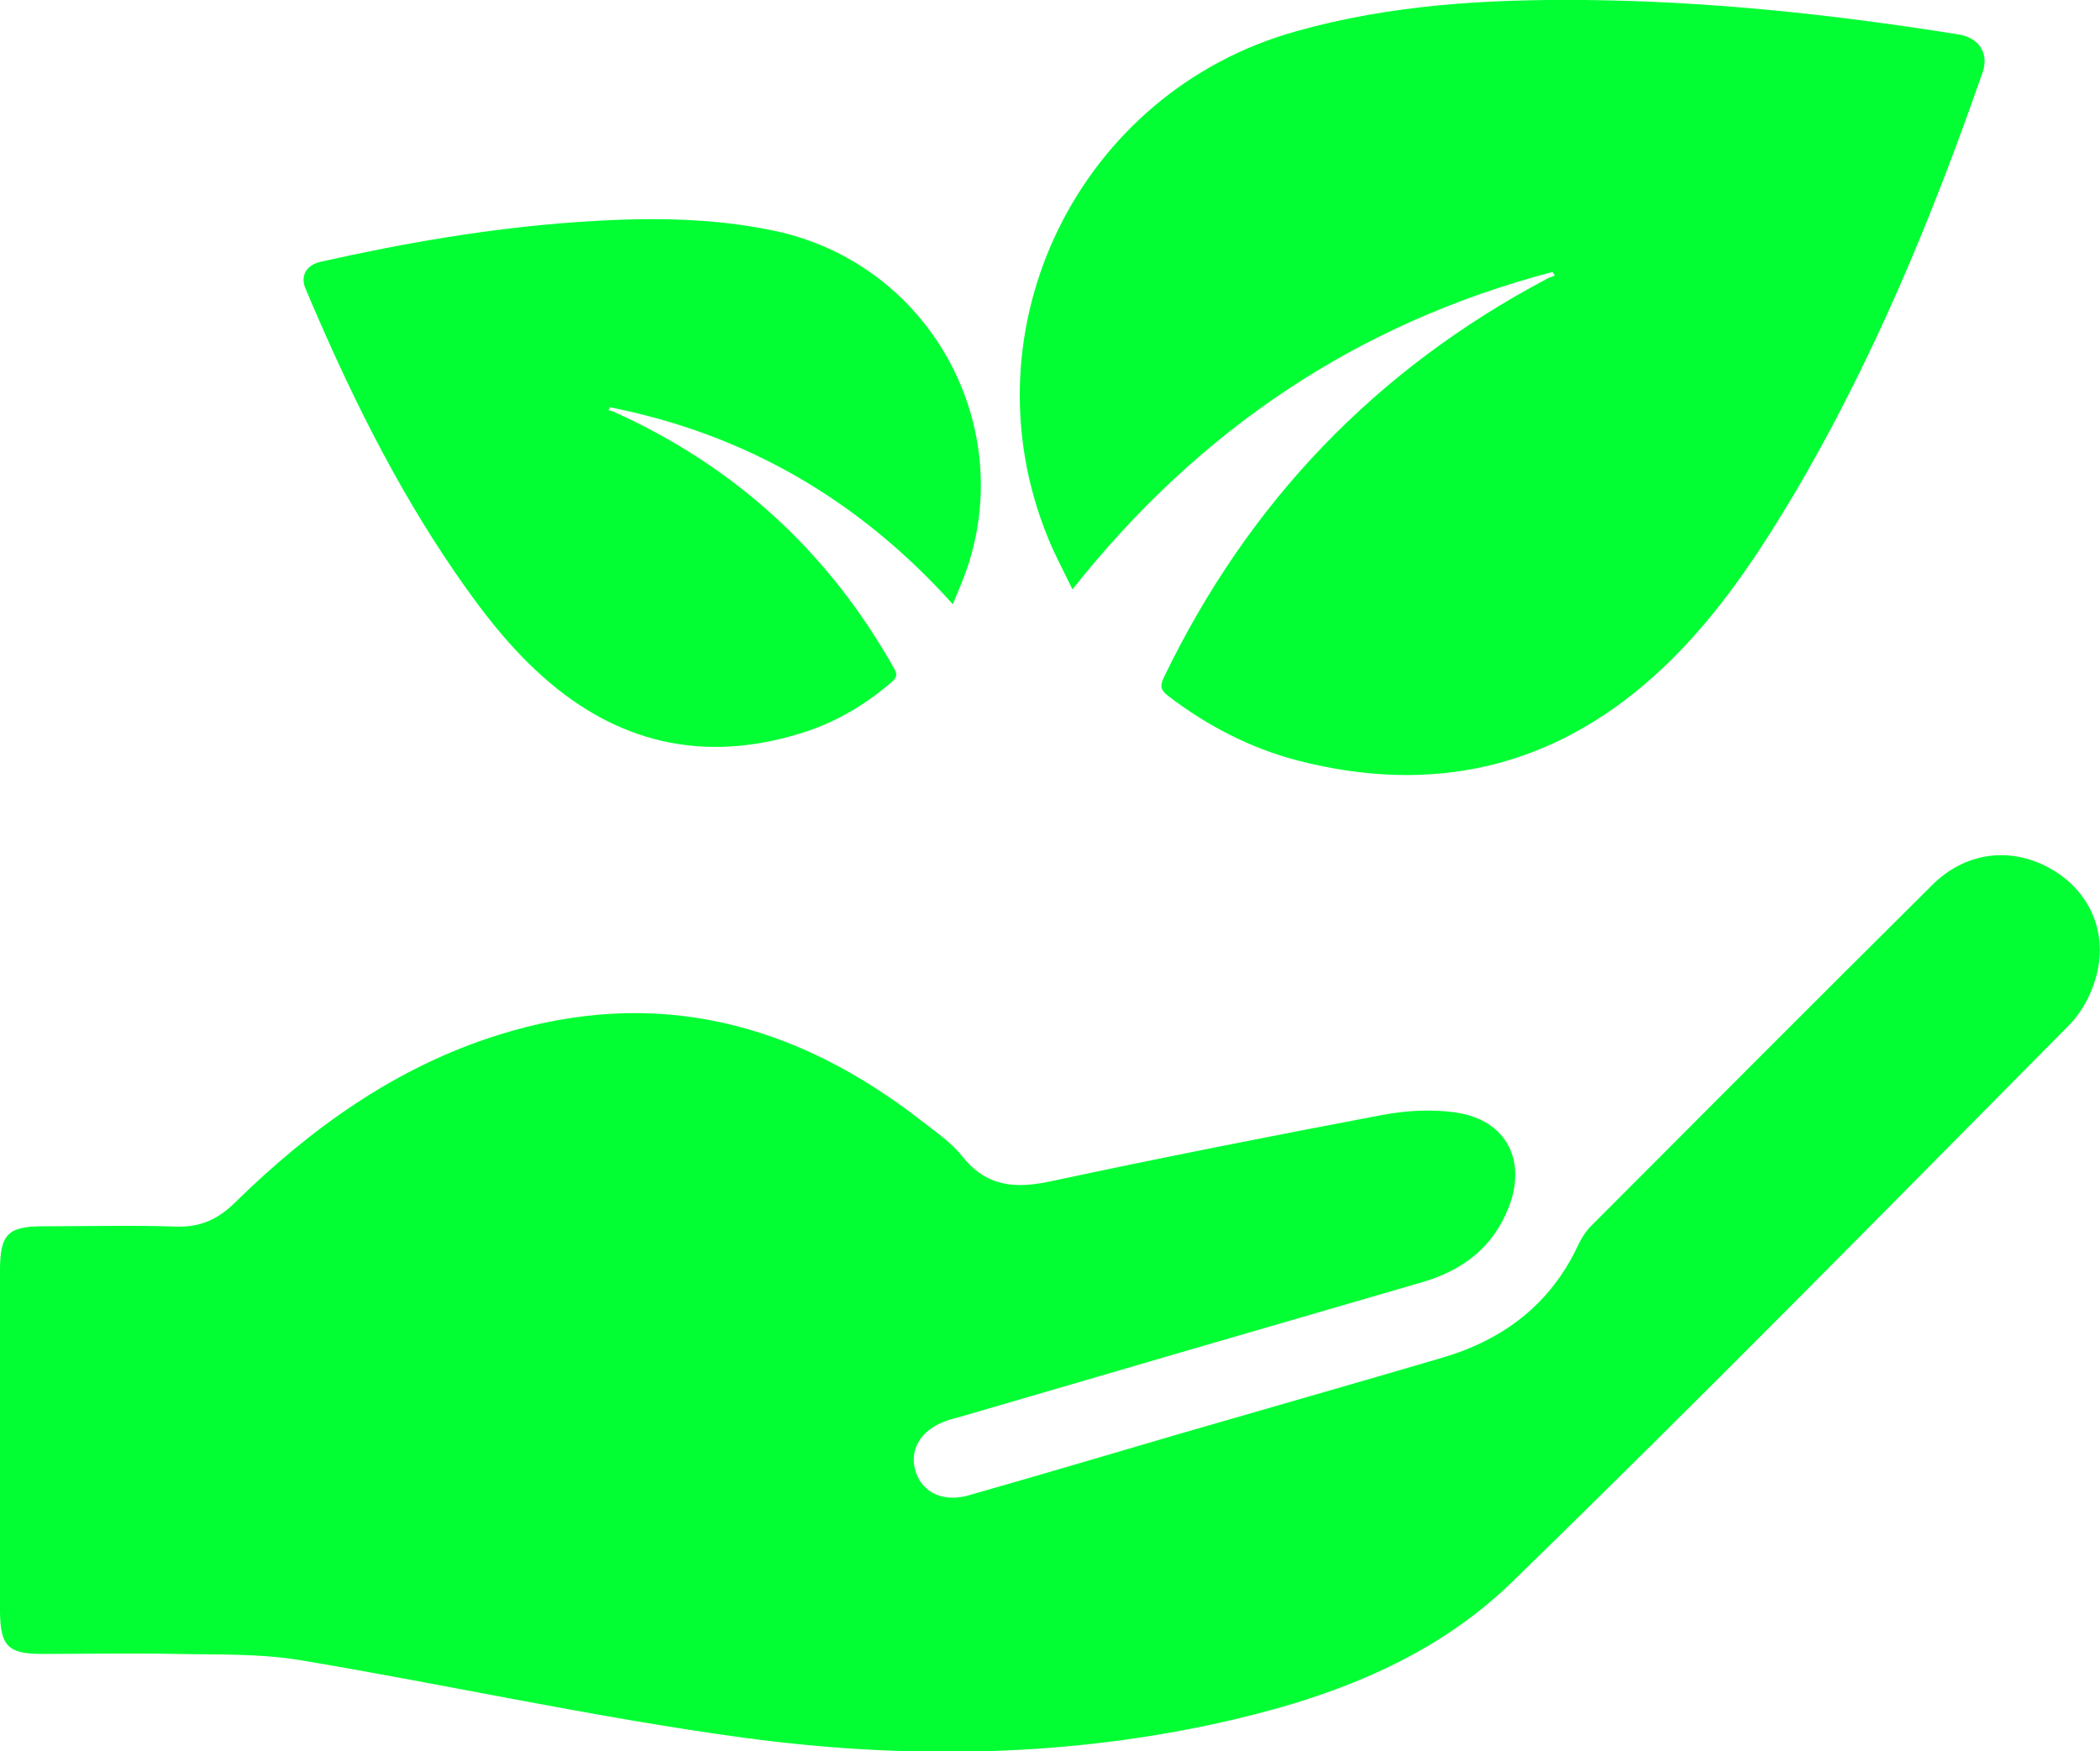 <?xml version="1.0" encoding="UTF-8"?> <svg xmlns="http://www.w3.org/2000/svg" id="Capa_2" data-name="Capa 2" viewBox="0 0 71.96 60"><defs><style> .cls-1 { fill: #01ff34; stroke-width: 0px; } </style></defs><g id="Capa_1-2" data-name="Capa 1"><g id="BxEyHm"><g><g id="_7yFtMP" data-name="7yFtMP"><path class="cls-1" d="m53.19,9.32c-6.66,1.75-12.1,5.39-16.44,10.87-.3-.62-.61-1.19-.85-1.79-2.91-7.16,1.08-15.26,8.52-17.33C47.65.16,50.96-.03,54.29,0c4.3.04,8.57.5,12.82,1.18.7.11,1.05.64.83,1.29-1.76,5.05-3.8,9.98-6.54,14.59-1.33,2.22-2.78,4.36-4.72,6.1-3.53,3.17-7.62,4.07-12.19,2.9-1.63-.42-3.11-1.19-4.45-2.21-.25-.19-.31-.33-.16-.64,2.89-5.99,7.25-10.55,13.13-13.66.09-.05.18-.07.27-.11-.03-.04-.05-.08-.08-.12Z"></path></g><g id="_7yFtMP-2" data-name="7yFtMP"><path class="cls-1" d="m20.89,13.95c4.65.92,8.54,3.17,11.76,6.75.18-.44.36-.85.5-1.26,1.68-5.04-1.4-10.43-6.6-11.53-2.26-.48-4.54-.46-6.82-.3-2.95.21-5.86.71-8.75,1.36-.48.11-.7.48-.51.92,1.43,3.39,3.04,6.69,5.13,9.73,1.01,1.47,2.1,2.87,3.51,3.99,2.56,2.03,5.41,2.46,8.49,1.46,1.1-.36,2.08-.95,2.96-1.71.16-.14.2-.24.09-.44-2.24-3.99-5.44-6.93-9.61-8.81-.06-.03-.13-.04-.19-.06.02-.03.03-.06.05-.09Z"></path></g><path class="cls-1" d="m0,49.3c0-1.93,0-3.85,0-5.78,0-1.24.27-1.51,1.49-1.51,1.52,0,3.03-.04,4.55.01.82.03,1.43-.25,2.01-.82,2.6-2.55,5.51-4.64,9.01-5.74,5.39-1.7,10.2-.44,14.56,2.97.47.37.99.72,1.35,1.18.83,1.05,1.82,1.12,3.03.86,3.79-.81,7.59-1.56,11.4-2.28.82-.15,1.71-.2,2.53-.07,1.69.26,2.4,1.65,1.76,3.26-.54,1.37-1.59,2.15-2.97,2.55-5.27,1.53-10.53,3.06-15.79,4.6-.18.05-.37.09-.54.16-.86.31-1.26,1.01-1,1.76.23.69.94,1.02,1.79.78,2.39-.68,4.78-1.39,7.17-2.09,3.03-.88,6.06-1.74,9.08-2.63,2.1-.62,3.71-1.84,4.65-3.86.12-.25.28-.5.48-.69,3.88-3.89,7.76-7.78,11.66-11.65,1.11-1.1,2.6-1.3,3.92-.62,1.32.68,2.06,2.04,1.74,3.55-.14.67-.5,1.4-.98,1.88-6.33,6.39-12.64,12.81-19.09,19.08-2.83,2.75-6.49,4.06-10.3,4.88-5.34,1.14-10.74,1.17-16.11.44-5.05-.69-10.05-1.8-15.08-2.64-1.42-.24-2.89-.19-4.33-.22-1.51-.03-3.03,0-4.55,0-1.17,0-1.43-.27-1.44-1.46-.01-1.96,0-3.91,0-5.87Z"></path></g></g></g></svg> 